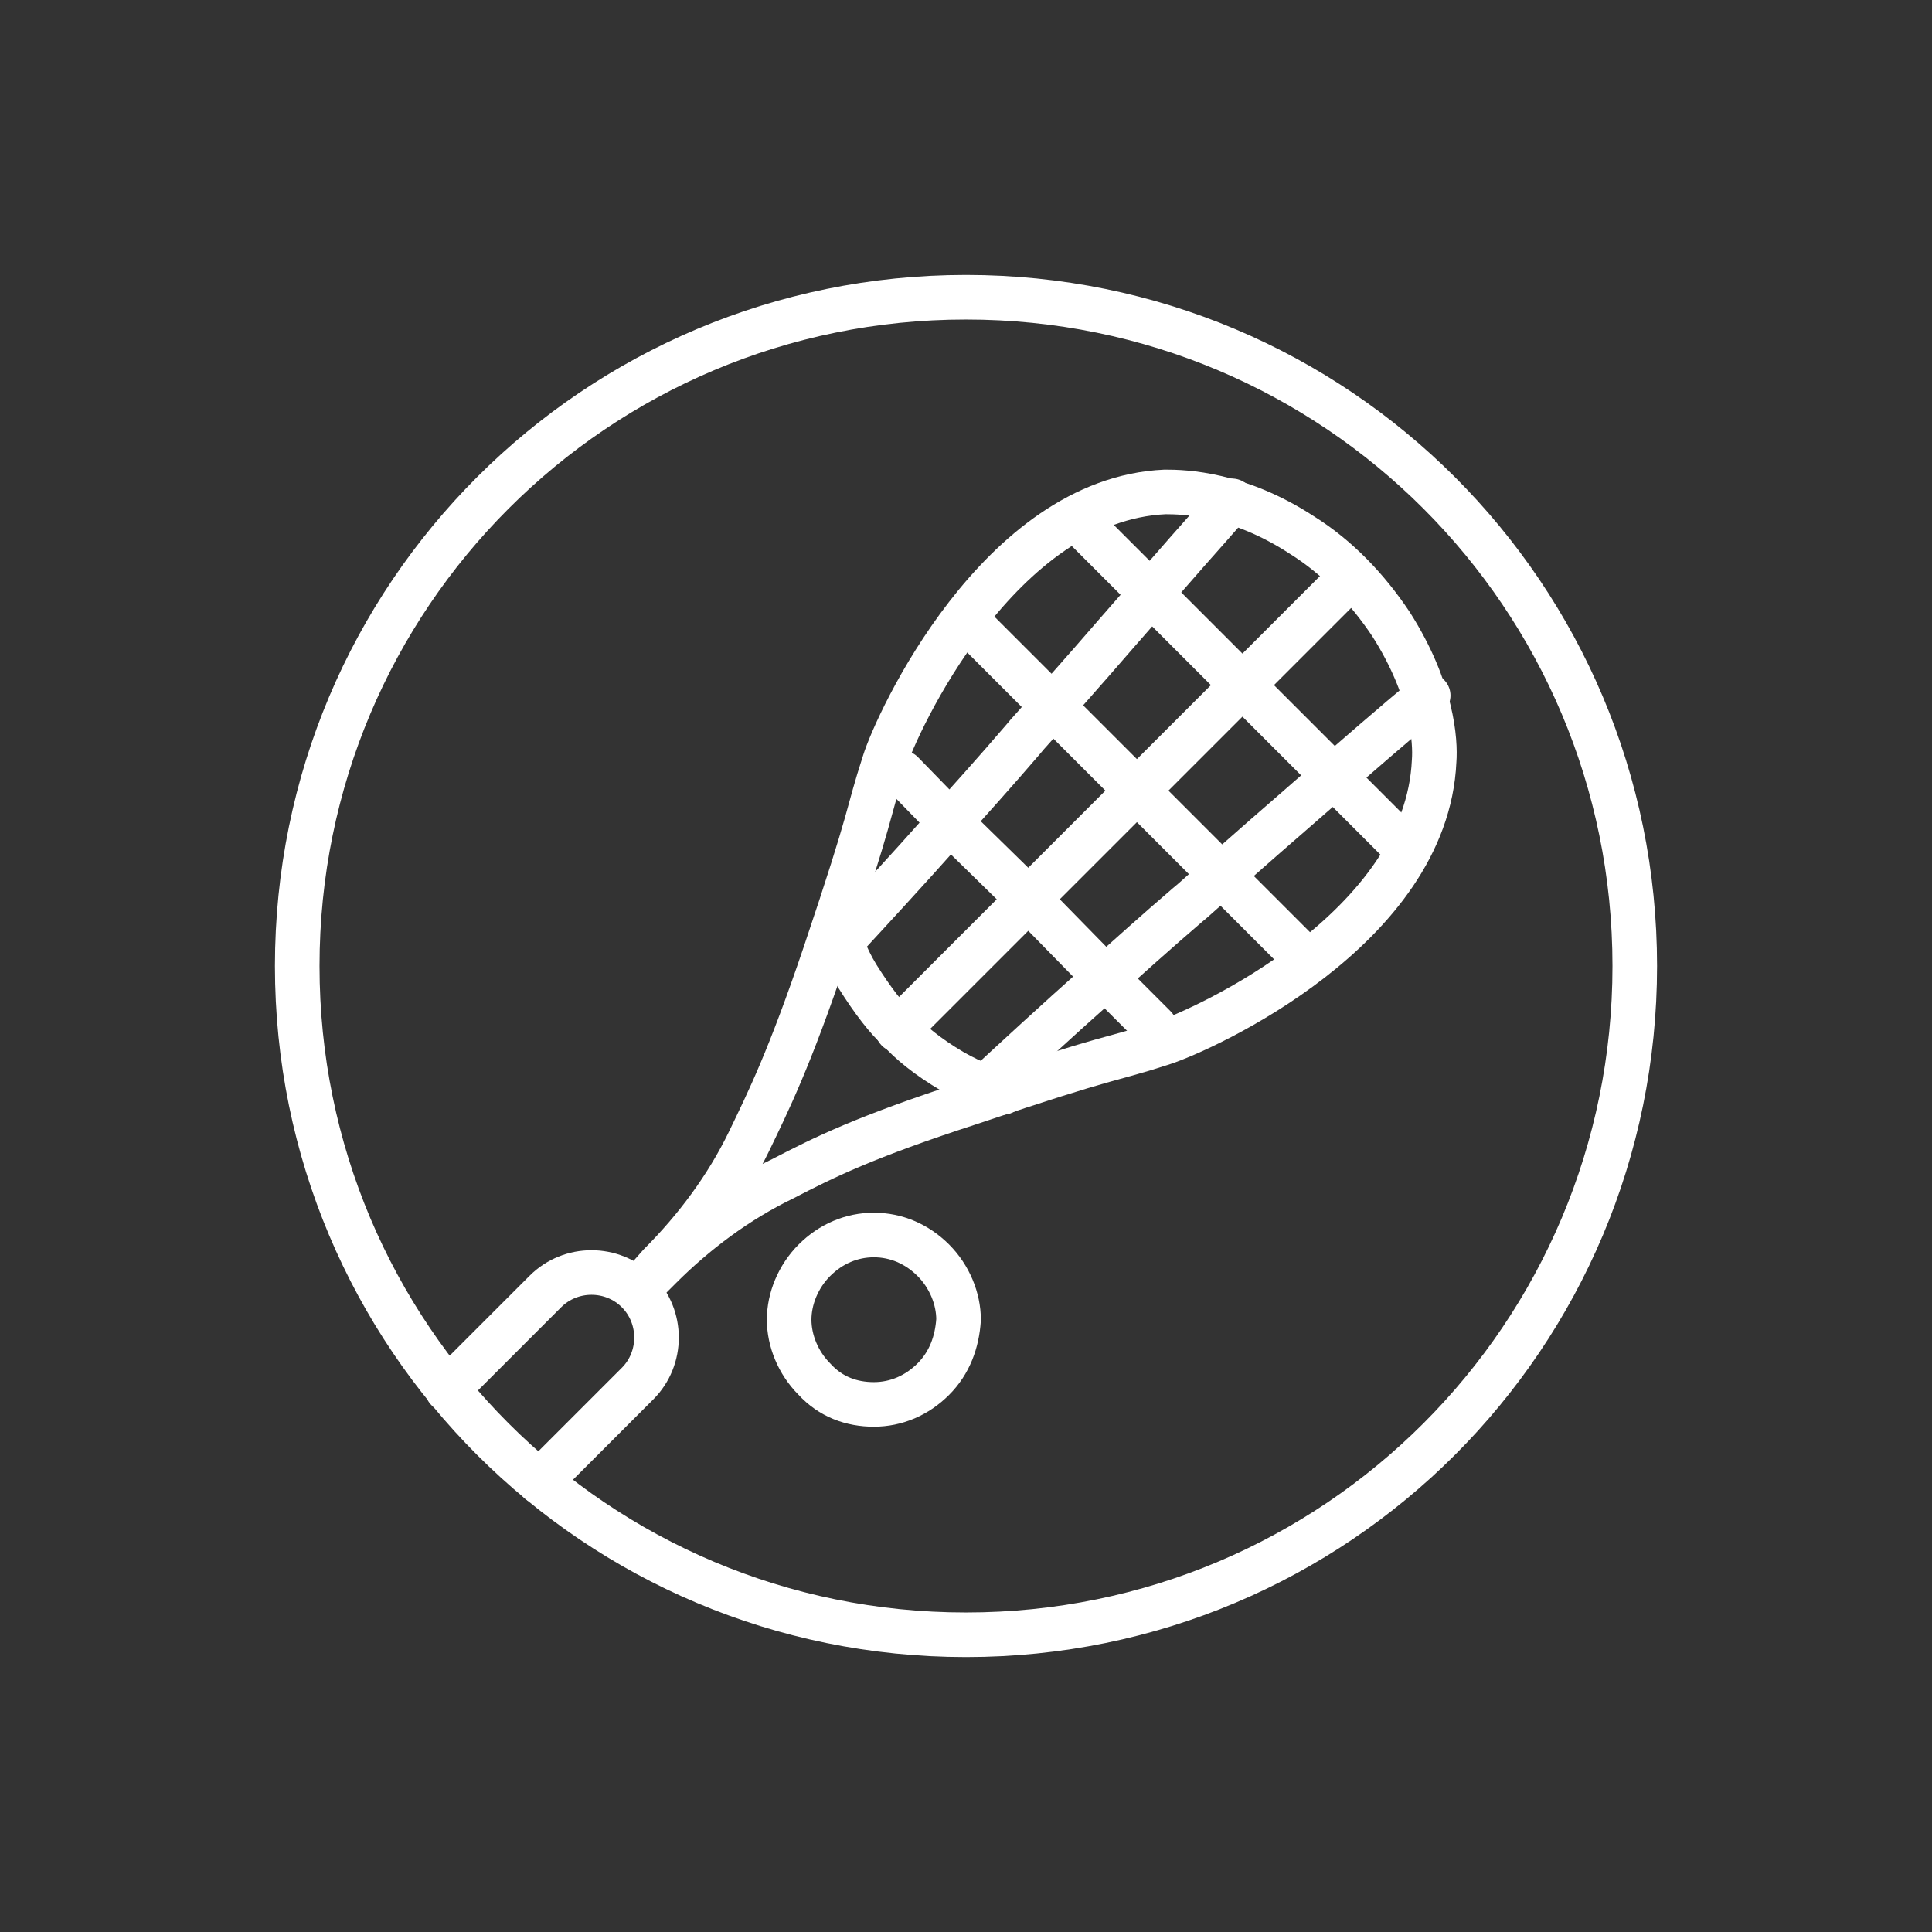 <?xml version="1.0" encoding="utf-8"?>
<!-- Generator: Adobe Illustrator 28.1.0, SVG Export Plug-In . SVG Version: 6.00 Build 0)  -->
<svg version="1.1" id="Layer_1" xmlns="http://www.w3.org/2000/svg" xmlns:xlink="http://www.w3.org/1999/xlink" x="0px" y="0px"
	 viewBox="0 0 130 130" style="enable-background:new 0 0 130 130;" xml:space="preserve">
<rect x="0" y="0" width="130" height="130" fill="#333333" stroke="none"/>
<style type="text/css">
	.st0{fill:none;stroke:#ffffff;stroke-width:3;stroke-linejoin:round;stroke-miterlimit:10;}
	.st1{fill:none;stroke:#ffffff;stroke-width:3;stroke-linecap:round;stroke-linejoin:round;stroke-miterlimit:10;}
</style>
<g>
	<path class="st0" d="M65,110L65,110c-24.9,0-45-20.1-45-45v0c0-24.9,20.1-45,45-45h0c24.9,0,45,20.1,45,45v0
		C110,89.9,89.9,110,65,110z"/>
	<g>
		<path class="st1" d="M36.3,99.7l6.6-6.6c1.7-1.7,1.7-4.5,0-6.2c-1.7-1.7-4.5-1.7-6.2,0l-6.6,6.6"/>
		<path class="st1" d="M67.5,73.5c-0.8-0.2-2-0.6-3.4-1.4c-1.7-1-2.9-2-3.6-2.8c-0.8-0.7-1.8-2-2.8-3.6c-0.8-1.3-1.2-2.5-1.4-3.4"/>
		<line class="st1" x1="90.5" y1="39.2" x2="60.4" y2="69.3"/>
		<path class="st1" d="M56.2,63.8c2.4-2.6,4.8-5.2,7.2-7.9c1.8-2,3.6-4,5.4-6.1c0.4-0.5,0.9-1,1.3-1.5c2.3-2.5,4.5-5.1,6.7-7.6
			c2-2.4,4.1-4.7,6.1-7"/>
		<path class="st0" d="M42.9,86.8l1.5-1.5c2.4-2.4,5.2-4.5,8.3-6c2.7-1.4,5.5-2.8,12.6-5.1c9.8-3.3,9.2-2.8,12.9-4
			C81,69.3,96,62.5,96.5,51.2c0.1-1.3-0.1-4.8-2.9-9.2c-1.6-2.4-3.6-4.5-6-6c-4.3-2.8-7.9-2.9-9.2-2.9
			c-11.2,0.5-18.1,15.6-18.9,18.2c-1.2,3.7-0.7,3.1-4,12.9c-2.4,7.1-3.8,9.9-5.1,12.6c-1.5,3.1-3.6,5.9-6,8.3L42.9,86.8"/>
		<path class="st1" d="M65.9,73.5c2.6-2.4,5.2-4.8,7.9-7.2c2-1.8,4-3.6,6.1-5.4c0.5-0.4,1-0.9,1.5-1.3c2.5-2.3,5.1-4.5,7.6-6.7
			c2.4-2.1,4.7-4.1,7.1-6.1"/>
		<polyline class="st1" points="72.9,35.4 77.9,40.4 83.6,46.1 89.3,51.8 94.3,56.8 		"/>
		<line class="st1" x1="65.8" y1="42.5" x2="87.2" y2="63.9"/>
		<polyline class="st1" points="77.7,69.1 73.9,65.3 69.2,60.5 64.4,55.8 60.7,52 		"/>
	</g>
	<g>
		<path class="st1" d="M62.8,92.8c-1.1,1.1-2.5,1.7-4,1.7c-1.5,0-2.9-0.5-4-1.7c-1.1-1.1-1.7-2.6-1.7-4c0-1.4,0.6-2.9,1.7-4
			c1.1-1.1,2.5-1.7,4-1.7c1.5,0,2.9,0.6,4,1.7c1.1,1.1,1.7,2.6,1.7,4C64.4,90.3,63.9,91.7,62.8,92.8z"/>
	</g>
</g>
</svg>
